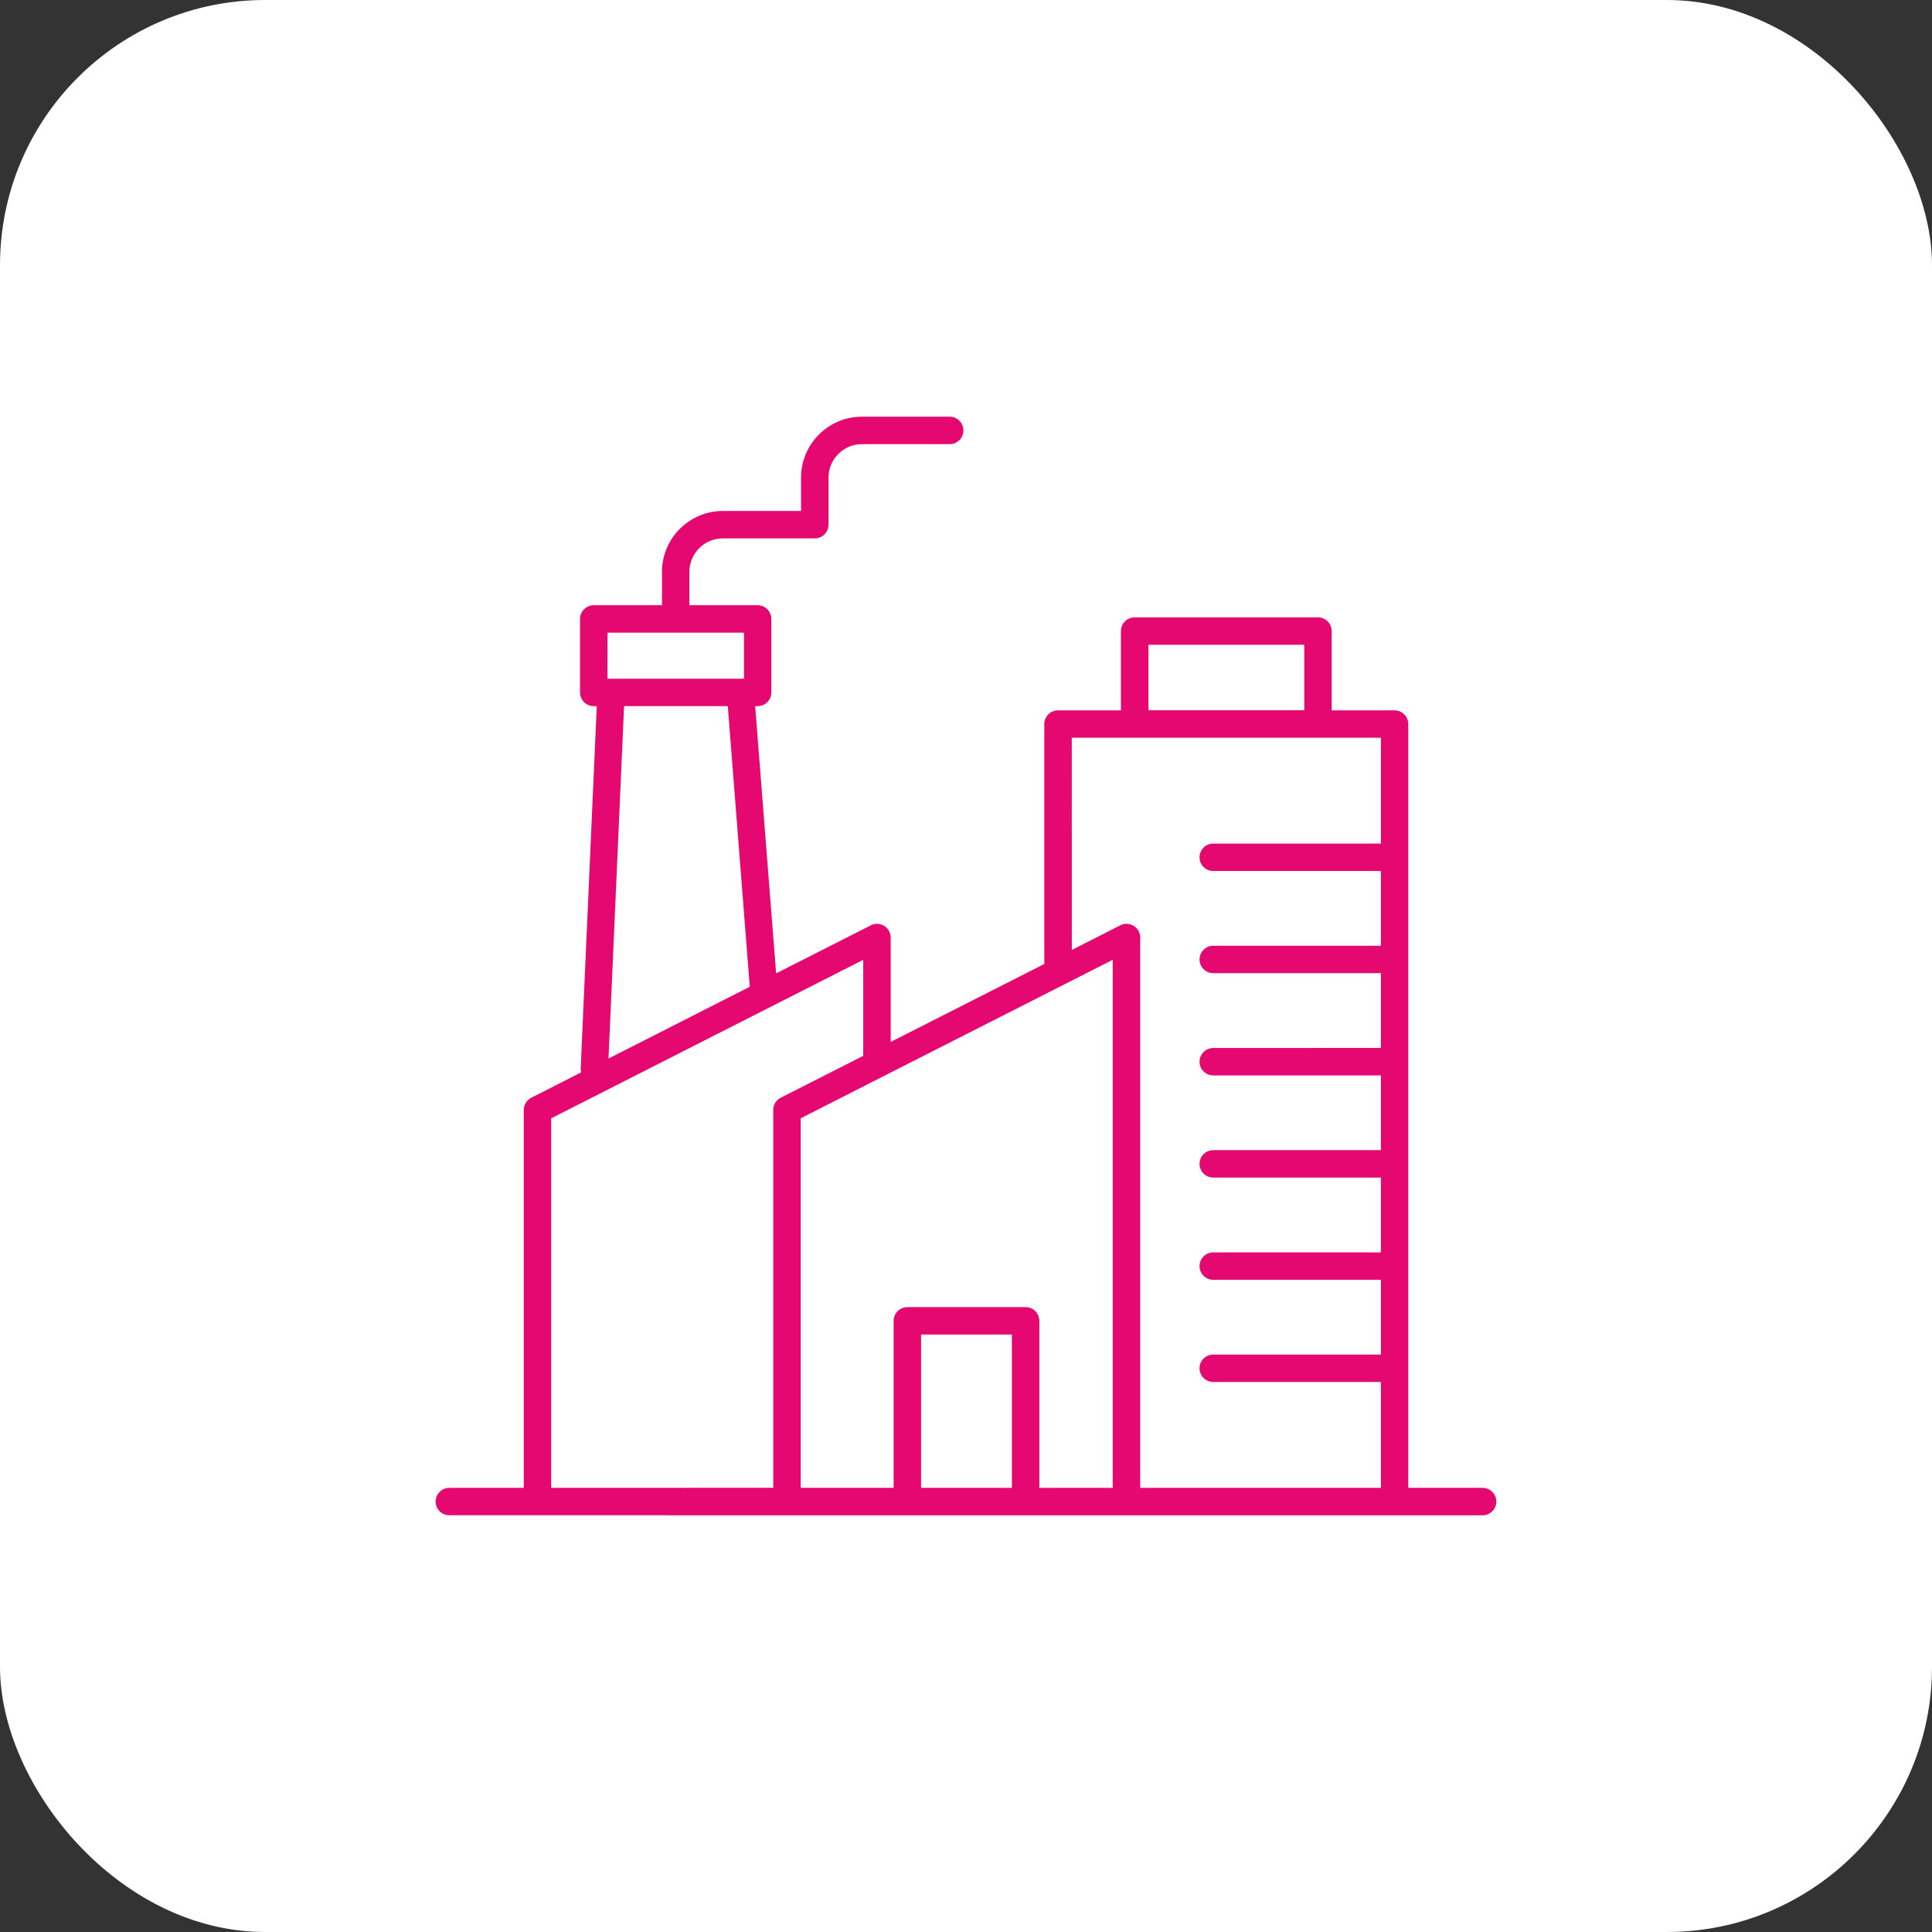 <svg width="102" height="102" viewBox="0 0 102 102" fill="none" xmlns="http://www.w3.org/2000/svg">
<rect x="0" y="0" width="102" height="102" fill="#333333" stroke="none"/>
<rect width="102" height="102" rx="14" fill="white"/>
<path fill-rule="evenodd" clip-rule="evenodd" d="M58.746 78.551V50.674L46.676 56.802C46.644 56.821 46.613 56.837 46.578 56.852L42.273 59.04V78.551H47.179V69.733C47.179 69.334 47.505 69.009 47.903 69.009H54.147C54.546 69.009 54.872 69.331 54.872 69.733V78.551L58.746 78.551ZM23.724 79.999C23.326 79.999 23 79.677 23 79.275C23 78.877 23.323 78.551 23.724 78.551H27.653V58.598C27.656 58.332 27.802 58.079 28.052 57.953L30.68 56.618C30.664 56.552 30.655 56.479 30.658 56.407L31.506 37.281H31.348C30.949 37.281 30.623 36.959 30.623 36.557V32.677C30.623 32.279 30.949 31.953 31.348 31.953H34.95V30.189C34.95 29.304 35.311 28.501 35.893 27.919C36.478 27.337 37.282 26.977 38.161 26.977H42.292V25.212C42.292 24.327 42.653 23.524 43.235 22.942C43.817 22.36 44.62 22 45.506 22H50.14C50.538 22 50.864 22.326 50.864 22.724C50.864 23.122 50.541 23.448 50.14 23.448H45.506C45.022 23.448 44.579 23.647 44.259 23.967C43.94 24.286 43.741 24.729 43.741 25.212V27.701C43.741 28.099 43.418 28.425 43.016 28.425H38.161C37.674 28.425 37.234 28.624 36.915 28.94V28.943C36.595 29.263 36.396 29.705 36.396 30.189V31.953H39.999C40.397 31.953 40.723 32.276 40.723 32.677V36.557C40.723 36.955 40.4 37.281 39.999 37.281H39.869L40.976 51.389L45.923 48.879C46.034 48.812 46.16 48.774 46.3 48.774C46.698 48.774 47.024 49.097 47.024 49.498V55.009L55.134 50.893V38.227C55.134 37.828 55.457 37.503 55.859 37.503H59.18V33.317C59.18 32.918 59.503 32.593 59.904 32.593H69.58C69.979 32.593 70.305 32.915 70.305 33.317V37.503H73.626C74.024 37.503 74.35 37.825 74.35 38.227V78.552H78.279C78.677 78.552 79 78.878 79 79.276C79 79.674 78.677 80 78.279 80L23.724 79.999ZM48.628 78.551V70.457H53.423V78.551H48.628ZM64.054 45.985H72.905V49.931H64.054C63.656 49.931 63.33 50.254 63.33 50.655C63.33 51.054 63.653 51.379 64.054 51.379H72.905V55.325L64.054 55.328C63.656 55.328 63.33 55.654 63.33 56.053C63.33 56.451 63.653 56.776 64.054 56.776H72.905V60.722H64.054C63.656 60.722 63.33 61.045 63.33 61.446C63.33 61.845 63.653 62.17 64.054 62.17H72.905V66.12H64.054C63.656 66.12 63.33 66.442 63.33 66.844C63.33 67.242 63.653 67.568 64.054 67.568H72.905V71.513H64.054C63.656 71.513 63.33 71.836 63.33 72.238C63.33 72.639 63.653 72.962 64.054 72.962H72.905V78.552H60.196V49.495C60.196 49.097 59.873 48.771 59.471 48.771C59.332 48.771 59.206 48.809 59.098 48.876L56.587 50.153L56.584 38.947H72.905V44.537H64.054C63.656 44.537 63.33 44.86 63.33 45.261C63.327 45.663 63.653 45.985 64.054 45.985ZM32.948 37.281L32.126 55.885L39.584 52.097L38.424 37.28L32.948 37.281ZM40.711 53.144L45.575 50.675V55.743L41.223 57.953C40.97 58.079 40.824 58.332 40.824 58.598V78.548L29.102 78.552V59.041L40.624 53.188C40.656 53.175 40.685 53.16 40.711 53.144ZM32.072 35.833H39.281V33.401H32.075L32.072 35.833ZM60.632 37.499H68.859V34.04H60.632V37.499Z" fill="#E60871"/>
</svg>
